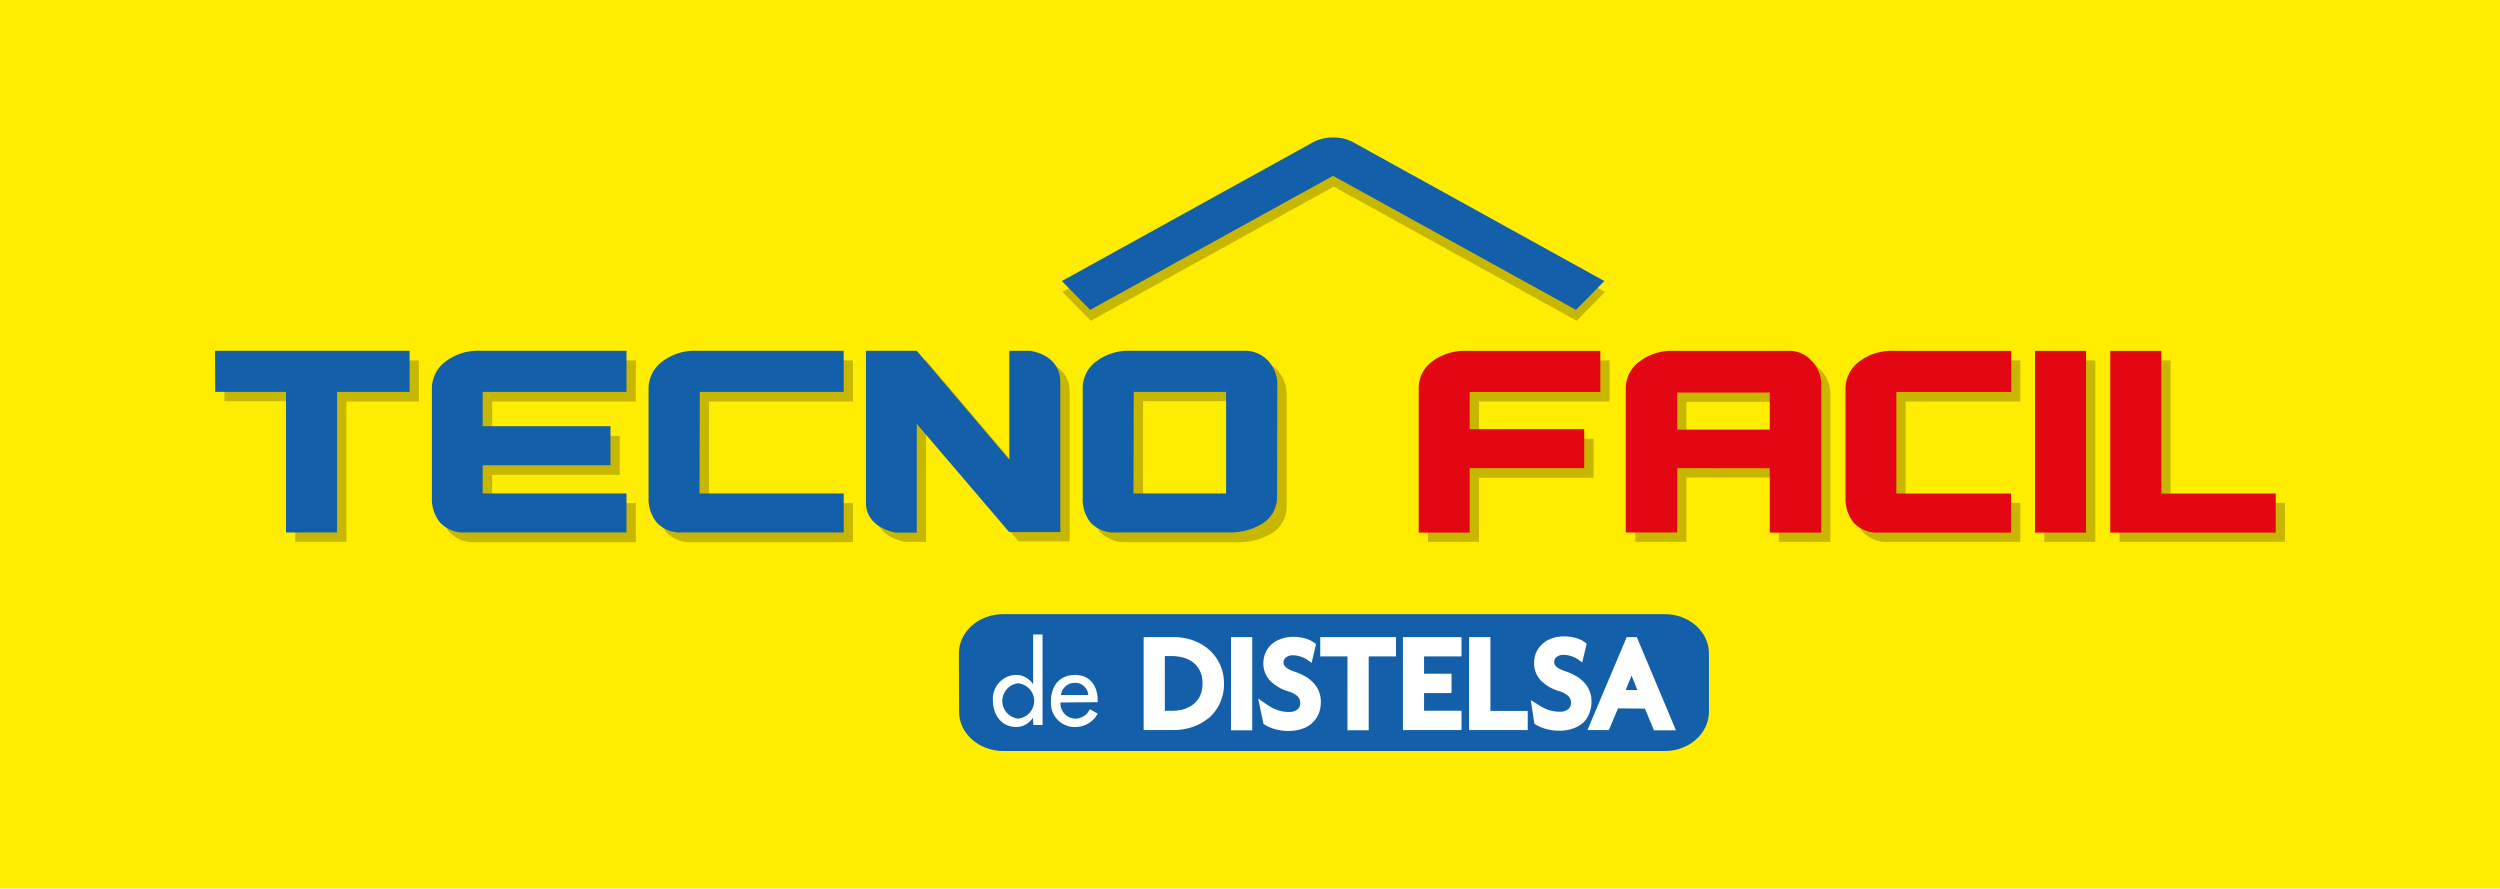 <svg id="图层_1" data-name="图层 1" xmlns="http://www.w3.org/2000/svg" viewBox="0 0 388.47 138.07"><defs><style>.cls-1{fill:#feed00;}.cls-2,.cls-7{fill:#145faa;}.cls-2,.cls-3,.cls-4,.cls-5{fill-rule:evenodd;}.cls-3{fill:#fff;}.cls-4,.cls-6{fill:#c8b700;}.cls-5{fill:#e30613;}</style></defs><rect class="cls-1" width="388.47" height="138.07"/><path class="cls-2" d="M149,101.53c0-3.37,3.08-6.1,6.88-6.1H258.68c3.79,0,6.87,2.73,6.87,6.1v9.07c0,3.37-3.08,6.1-6.87,6.1H155.91c-3.8,0-6.88-2.73-6.88-6.1Z"/><path class="cls-3" d="M164.86,108a2.17,2.17,0,0,1,2.16-1.9,2.05,2.05,0,0,1,2.09,1.9Zm5.71,1.11v-.23c0-2.26-1.14-4-3.55-4s-3.71,1.75-3.71,4.09a3.7,3.7,0,0,0,3.74,4,3.94,3.94,0,0,0,3.52-2.08l-1.23-.69a2.5,2.5,0,0,1-2.27,1.47,2.38,2.38,0,0,1-2.29-2.51Zm-10,3.55H162V98.59h-1.46v7.76a3.2,3.2,0,0,0-2.68-1.49,3.72,3.72,0,0,0-3.57,4c0,2.18,1.3,4.11,3.64,4.11a3.14,3.14,0,0,0,2.58-1.44Zm-2.39-1a2.76,2.76,0,0,1,0-5.48,2.75,2.75,0,0,1,0,5.48ZM185.47,103a4,4,0,0,0-1.49-.78,6.55,6.55,0,0,0-1.92-.27H181v8.5h1.07a7,7,0,0,0,1.92-.26,4.42,4.42,0,0,0,1.49-.8,3.55,3.55,0,0,0,1-1.28,4.45,4.45,0,0,0,.37-1.91,4.33,4.33,0,0,0-.37-1.89A3.69,3.69,0,0,0,185.47,103Zm2.3,8.59a7.58,7.58,0,0,1-2.49,1.38,9,9,0,0,1-2.87.47h-4.7V99h4.7a9,9,0,0,1,2.87.47,7.46,7.46,0,0,1,2.49,1.4,6.75,6.75,0,0,1,1.75,2.28,6.91,6.91,0,0,1,.67,3.09,6.9,6.9,0,0,1-2.42,5.39Zm58.22.72a4.62,4.62,0,0,1-1.61.91,6.36,6.36,0,0,1-2.11.32,7.58,7.58,0,0,1-2.11-.29,5.8,5.8,0,0,1-1.56-.68l-.18-.13-.55-3.65,1,.61a7.06,7.06,0,0,0,1.71.9,5.49,5.49,0,0,0,1.78.29,1.91,1.91,0,0,0,1.32-.4,1.18,1.18,0,0,0,.42-1,1.33,1.33,0,0,0-.37-1,3.37,3.37,0,0,0-1.42-.78,6.62,6.62,0,0,1-2.88-1.67,3.9,3.9,0,0,1-1.05-2.72,4.18,4.18,0,0,1,.28-1.52,3.84,3.84,0,0,1,.91-1.34,4.1,4.1,0,0,1,1.48-.93,5.58,5.58,0,0,1,2-.34,6.27,6.27,0,0,1,1.9.27,4.49,4.49,0,0,1,1.28.61l.32.24-.69,2.92-.76-.54a4.13,4.13,0,0,0-.88-.41,3.61,3.61,0,0,0-1.25-.22,1.56,1.56,0,0,0-1.11.35,1,1,0,0,0-.36.77c0,.42.31.94,1.63,1.39a9.4,9.4,0,0,1,1.63.7,5,5,0,0,1,1.31,1,3.81,3.81,0,0,1,.9,1.35,4,4,0,0,1,.33,1.68,4.8,4.8,0,0,1-.33,1.8A4,4,0,0,1,246,112.31Zm5.43-2.24L250,113.44h-3.33L252.77,99h1.57l6.08,14.48H257l-1.4-3.37Zm2.1-5.09-.9,2.24h1.81Zm-16.13,8.46h-9.11V99h3.31v11.47h5.8ZM227.1,99v3h-5.82v2.69h4.27v3h-4.27v2.75h5.82v3H218V99Zm-17.72,14.48V102h-4.23V99h11.77v3h-4.24v11.47Zm-5.47-1.13a4.58,4.58,0,0,1-1.6.91,6.42,6.42,0,0,1-2.12.32,7.45,7.45,0,0,1-2.1-.29,5.67,5.67,0,0,1-1.56-.68l-.21-.15-.82-3.93,1.3.91a7.11,7.11,0,0,0,1.72.9,5.47,5.47,0,0,0,1.77.29,2,2,0,0,0,1.33-.4,1.17,1.17,0,0,0,.41-1,1.33,1.33,0,0,0-.37-1,3.37,3.37,0,0,0-1.42-.78,6.74,6.74,0,0,1-2.88-1.67,3.9,3.9,0,0,1-1.05-2.72,4.19,4.19,0,0,1,.29-1.52,3.69,3.69,0,0,1,.9-1.34A4.14,4.14,0,0,1,199,99.3a5.58,5.58,0,0,1,2-.34,6.32,6.32,0,0,1,1.9.27,4.29,4.29,0,0,1,1.27.61l.33.24-.69,2.92-.77-.54a4,4,0,0,0-.87-.41,3.61,3.61,0,0,0-1.25-.22,1.57,1.57,0,0,0-1.12.35,1,1,0,0,0-.36.77c0,.42.32.94,1.64,1.39a9.75,9.75,0,0,1,1.63.7,5.16,5.16,0,0,1,1.31,1,4.1,4.1,0,0,1,.9,1.35,4.16,4.16,0,0,1,.32,1.68,4.8,4.8,0,0,1-.32,1.8A3.88,3.88,0,0,1,203.91,112.31ZM194.58,99v14.48h-3.3V99Z"/><path class="cls-4" d="M229.82,84.2h-7.93V61.92A5.18,5.18,0,0,1,224,57.57,8.53,8.53,0,0,1,229.35,56h20.76v6.38H229.82v5.78h17.8v6.07h-17.8Zm66.3-6.06h17.82V84.2H293.41a4.94,4.94,0,0,1-3.91-1.5,5.76,5.76,0,0,1-1.31-3.93V61.92a5.26,5.26,0,0,1,2.19-4.35A8.42,8.42,0,0,1,295.71,56h18.23v6.38H296.12ZM317.67,56h7.92V84.2h-7.92ZM262.06,74.19v10h-7.95V61.92a5.27,5.27,0,0,1,2.2-4.35A8.4,8.4,0,0,1,261.64,56h17.61A4.65,4.65,0,0,1,283,57.59a5.28,5.28,0,0,1,1.42,3.83V84.2h-8v-10Zm14.4-11.76h-14.4v5.75h14.4Zm78.6,15.71V84.2h-25.7V56h7.92V78.14ZM34.85,56H65.09v6.39H53.83V84.19H45.88V62.34h-11Zm75.33,22.17h22.36v6.07H107.48a5,5,0,0,1-3.91-1.5,5.85,5.85,0,0,1-1.31-3.93V61.91a5.25,5.25,0,0,1,2.2-4.35A8.37,8.37,0,0,1,109.78,56h22.76v6.39H110.18Zm89.75.42a4.85,4.85,0,0,1-2.26,4.25,9.66,9.66,0,0,1-5.2,1.4H174.84A5.12,5.12,0,0,1,171,82.71a5.84,5.84,0,0,1-1.27-3.95V61.91a5.16,5.16,0,0,1,2.16-4.35A8.34,8.34,0,0,1,177.17,56h17.58a4.86,4.86,0,0,1,3.82,1.63,5.47,5.47,0,0,1,1.36,3.82Zm-22.32-.42H192V62.34H177.61Zm-101.13,0H98.8v6.07h-25a5,5,0,0,1-3.92-1.5,5.8,5.8,0,0,1-1.32-3.93V61.91a5.27,5.27,0,0,1,2.2-4.35A8.4,8.4,0,0,1,76.08,56H98.8v6.39H76.48v5.34H96.3v6.06H76.48ZM143.9,84.2h-3.26S136,83.53,136,79.56V56h7.9l14.38,16.93V56h3.19s4.75.47,4.75,4.89V84.13h-7.94L143.9,67.32Z"/><path class="cls-2" d="M142.46,82.76h-3.27s-4.63-.68-4.63-4.64V54.51h7.9l14.38,16.92V54.51H160s4.76.47,4.76,4.88V82.68h-7.94L142.46,65.87ZM75,76.68H97.35v6.06h-25a5,5,0,0,1-3.93-1.5,5.81,5.81,0,0,1-1.31-3.93V60.47a5.22,5.22,0,0,1,2.2-4.35,8.32,8.32,0,0,1,5.33-1.61H97.35v6.38H75v5.34H94.86V72.3H75Zm101.13,0h14.39V60.89H176.17Zm22.31.42a4.84,4.84,0,0,1-2.26,4.25,9.63,9.63,0,0,1-5.2,1.39H173.4a5.06,5.06,0,0,1-3.89-1.48,5.79,5.79,0,0,1-1.27-4V60.47a5.16,5.16,0,0,1,2.16-4.35,8.25,8.25,0,0,1,5.32-1.61H193.3a4.88,4.88,0,0,1,3.83,1.63A5.49,5.49,0,0,1,198.48,60Zm-89.74-.42H131.1v6.06H106a5,5,0,0,1-3.91-1.5,5.81,5.81,0,0,1-1.31-3.93V60.47a5.25,5.25,0,0,1,2.2-4.35,8.34,8.34,0,0,1,5.33-1.61H131.1v6.38H108.74ZM33.41,54.51H63.65v6.38H52.38V82.74H44.44V60.89h-11Z"/><path class="cls-5" d="M353.62,76.69v6.07H327.91V54.52h7.93V76.69ZM275,61H260.62v5.75H275ZM260.62,72.74v10h-8V60.48a5.22,5.22,0,0,1,2.2-4.35,8.31,8.31,0,0,1,5.32-1.61H277.8a4.66,4.66,0,0,1,3.77,1.63A5.25,5.25,0,0,1,283,60V82.76h-8v-10Zm55.6-18.22h7.93V82.76h-7.93ZM294.67,76.69h17.82v6.07H292a5,5,0,0,1-3.92-1.5,5.85,5.85,0,0,1-1.31-3.93V60.48a5.25,5.25,0,0,1,2.2-4.35,8.36,8.36,0,0,1,5.33-1.61h18.22V60.9H294.67Zm-66.3,6.07h-7.92V60.48a5.15,5.15,0,0,1,2.15-4.35,8.47,8.47,0,0,1,5.31-1.61h20.76V60.9h-20.3v5.78h17.8v6.06h-17.8Z"/><path class="cls-6" d="M207.26,23.06a6.47,6.47,0,0,1,3.08.72L249.4,45.36,245,49.84,207.24,29,169.5,49.84l-4.41-4.48,39.06-21.58A6.59,6.59,0,0,1,207.26,23.06Z"/><path class="cls-7" d="M207.16,21.37a6.25,6.25,0,0,1,3.08.72L249.3,43.67l-4.41,4.48L207.14,27.32,169.4,48.15,165,43.67l39.06-21.58A6.36,6.36,0,0,1,207.16,21.37Z"/></svg>